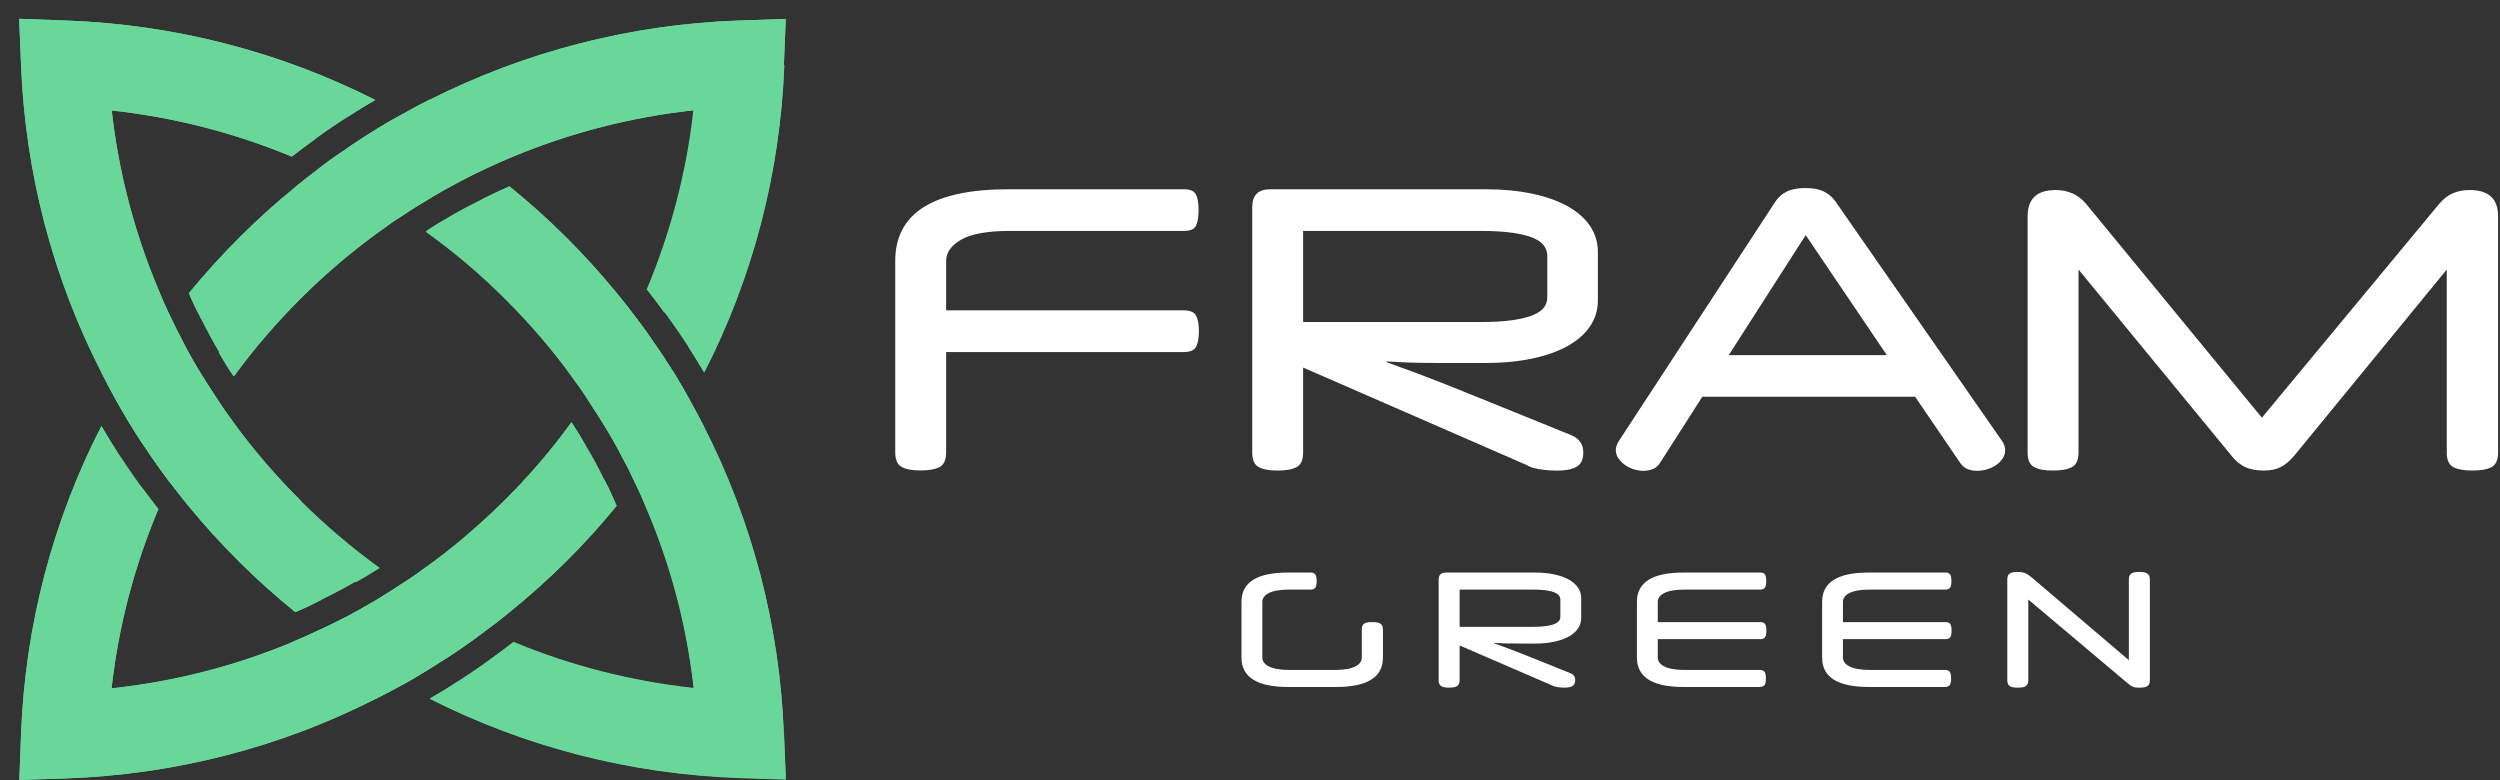 <svg width="125" height="39" viewBox="0 0 125 39" fill="none" xmlns="http://www.w3.org/2000/svg">
<rect x="0" y="0" width="125" height="39" fill="#333333" stroke="none"/>
<path d="M59.203 9.463C59.51 9.463 59.707 9.55 59.796 9.723C59.884 9.896 59.929 10.156 59.929 10.505C59.929 10.854 59.884 11.114 59.796 11.287C59.707 11.46 59.51 11.546 59.203 11.546H50.505C49.381 11.546 48.569 11.691 48.064 11.979C47.559 12.268 47.307 12.625 47.307 13.05V15.518H59.197C59.504 15.518 59.705 15.605 59.801 15.778C59.897 15.951 59.944 16.211 59.944 16.56C59.944 16.909 59.897 17.169 59.801 17.342C59.705 17.515 59.504 17.602 59.197 17.602H47.307V22.618C47.307 22.99 47.198 23.234 46.982 23.35C46.766 23.465 46.446 23.523 46.024 23.523C45.602 23.523 45.303 23.465 45.087 23.35C44.871 23.234 44.762 22.99 44.762 22.618V13.052C44.762 10.66 46.651 9.463 50.427 9.463H59.203Z" fill="white"/>
<path d="M62.611 10.35C62.611 9.76 62.911 9.463 63.512 9.463H74.267C75.134 9.463 75.918 9.537 76.612 9.686C77.307 9.833 77.898 10.043 78.382 10.313C78.866 10.584 79.241 10.912 79.501 11.297C79.761 11.683 79.894 12.113 79.894 12.591V15.023C79.894 15.497 79.764 15.93 79.501 16.316C79.238 16.702 78.866 17.03 78.382 17.3C77.898 17.57 77.307 17.78 76.612 17.927C75.918 18.074 75.134 18.15 74.267 18.15H72.037C71.624 18.15 71.257 18.147 70.936 18.139C70.616 18.134 70.33 18.124 70.075 18.11C69.82 18.097 69.57 18.084 69.328 18.071V18.11C69.531 18.186 69.752 18.268 69.989 18.352C70.226 18.436 70.515 18.541 70.861 18.669C71.204 18.798 71.624 18.958 72.115 19.152C72.607 19.346 73.216 19.59 73.942 19.884L78.554 21.755C78.962 21.922 79.165 22.211 79.165 22.623C79.165 22.969 79.053 23.208 78.83 23.337C78.606 23.465 78.283 23.531 77.864 23.531C77.776 23.531 77.664 23.528 77.528 23.52C77.393 23.512 77.258 23.502 77.117 23.481C76.977 23.462 76.839 23.436 76.706 23.405C76.573 23.373 76.454 23.323 76.352 23.26L65.156 18.378V22.623C65.156 22.995 65.047 23.239 64.831 23.355C64.615 23.47 64.295 23.528 63.873 23.528C63.452 23.528 63.153 23.47 62.937 23.355C62.721 23.239 62.611 22.995 62.611 22.623V10.35ZM65.156 11.546V16.101H74.036C74.686 16.101 75.225 16.069 75.652 16.004C76.079 15.941 76.42 15.852 76.675 15.744C76.93 15.634 77.109 15.505 77.211 15.358C77.312 15.211 77.364 15.046 77.364 14.865V12.782C77.364 12.614 77.312 12.454 77.211 12.299C77.109 12.145 76.93 12.013 76.675 11.903C76.42 11.793 76.079 11.707 75.652 11.643C75.225 11.581 74.686 11.546 74.036 11.546H65.156Z" fill="white"/>
<path d="M90.285 9.403C90.654 9.403 90.959 9.461 91.193 9.576C91.43 9.692 91.622 9.86 91.776 10.077L100.122 22.077C100.21 22.219 100.257 22.366 100.257 22.521C100.257 22.662 100.215 22.796 100.132 22.925C100.049 23.053 99.94 23.163 99.807 23.253C99.671 23.342 99.523 23.413 99.357 23.465C99.19 23.517 99.023 23.541 98.86 23.541C98.68 23.541 98.521 23.512 98.381 23.454C98.24 23.397 98.118 23.297 98.016 23.155L95.757 19.837H85.116L82.993 23.155C82.904 23.297 82.784 23.397 82.639 23.454C82.493 23.512 82.337 23.541 82.17 23.541C82.017 23.541 81.858 23.515 81.691 23.465C81.525 23.413 81.377 23.339 81.241 23.242C81.109 23.145 80.999 23.037 80.916 22.914C80.833 22.791 80.791 22.654 80.791 22.5C80.791 22.371 80.835 22.229 80.926 22.075L88.773 10.075C88.913 9.857 89.103 9.689 89.348 9.574C89.59 9.458 89.902 9.4 90.285 9.4V9.403ZM86.438 17.756H94.342L90.285 11.756L86.438 17.756Z" fill="white"/>
<path d="M121.976 10.179C122.179 9.935 122.406 9.762 122.656 9.657C122.905 9.554 123.181 9.502 123.488 9.502C124.433 9.502 124.904 9.94 124.904 10.814V22.622C124.904 22.995 124.795 23.239 124.579 23.354C124.363 23.47 124.043 23.527 123.621 23.527C123.199 23.527 122.882 23.47 122.663 23.354C122.447 23.239 122.338 22.995 122.338 22.622V13.477L114.703 22.795C114.487 23.052 114.263 23.239 114.034 23.354C113.805 23.47 113.524 23.527 113.191 23.527C112.821 23.527 112.511 23.47 112.262 23.354C112.012 23.239 111.785 23.052 111.582 22.795L103.926 13.477V22.622C103.926 22.995 103.817 23.239 103.601 23.354C103.385 23.47 103.065 23.527 102.643 23.527C102.221 23.527 101.922 23.47 101.706 23.354C101.49 23.239 101.381 22.995 101.381 22.622V10.814C101.381 9.94 101.847 9.502 102.778 9.502C103.403 9.502 103.908 9.728 104.29 10.176L113.094 20.885L121.974 10.176L121.976 10.179Z" fill="white"/>
<path d="M106.949 34.383C106.665 34.383 106.601 34.343 106.325 34.114L101.415 29.978V34.012C101.415 34.312 101.234 34.383 100.886 34.383C100.547 34.383 100.365 34.312 100.365 34.012V28.968C100.365 28.676 100.539 28.597 100.863 28.597C101.21 28.597 101.36 28.683 101.605 28.889L106.443 33.009V28.968C106.443 28.668 106.625 28.597 106.964 28.597C107.312 28.597 107.493 28.668 107.493 28.968V34.012C107.493 34.32 107.312 34.383 106.949 34.383Z" fill="white"/>
<path d="M97.271 31.958H92.147V32.881C92.147 33.221 92.55 33.497 93.474 33.497H97.247C97.499 33.497 97.555 33.639 97.555 33.923C97.555 34.199 97.499 34.349 97.247 34.349H93.442C91.887 34.349 91.106 33.86 91.106 32.881V30.095C91.106 29.108 91.887 28.627 93.442 28.627H97.271C97.515 28.627 97.57 28.769 97.57 29.053C97.57 29.337 97.515 29.479 97.271 29.479H93.474C92.55 29.479 92.147 29.747 92.147 30.095V31.105H97.271C97.523 31.105 97.578 31.247 97.578 31.531C97.578 31.816 97.523 31.958 97.271 31.958Z" fill="white"/>
<path d="M88.011 31.958H82.888V32.881C82.888 33.221 83.29 33.497 84.214 33.497H87.987C88.24 33.497 88.295 33.639 88.295 33.923C88.295 34.199 88.24 34.349 87.987 34.349H84.182C82.627 34.349 81.846 33.86 81.846 32.881V30.095C81.846 29.108 82.627 28.627 84.182 28.627H88.011C88.255 28.627 88.311 28.769 88.311 29.053C88.311 29.337 88.255 29.479 88.011 29.479H84.214C83.29 29.479 82.888 29.747 82.888 30.095V31.105H88.011C88.263 31.105 88.319 31.247 88.319 31.531C88.319 31.816 88.263 31.958 88.011 31.958Z" fill="white"/>
<path d="M71.932 28.99C71.932 28.745 72.05 28.627 72.303 28.627H76.739C78.168 28.627 79.06 29.132 79.06 29.905V30.9C79.06 31.673 78.168 32.179 76.739 32.179H76.423C75.492 32.179 75.113 32.171 74.702 32.147V32.163C75.042 32.289 75.405 32.408 76.605 32.889L78.507 33.655C78.689 33.726 78.76 33.836 78.76 34.01C78.76 34.294 78.57 34.381 78.223 34.381C78.073 34.381 77.765 34.365 77.599 34.27L72.981 32.273V34.01C72.981 34.31 72.8 34.381 72.453 34.381C72.113 34.381 71.932 34.31 71.932 34.01V28.99ZM76.644 29.479H72.981V31.342H76.644C77.718 31.342 78.018 31.121 78.018 30.837V29.984C78.018 29.7 77.718 29.479 76.644 29.479Z" fill="white"/>
<path d="M69.147 31.476V32.881C69.147 33.884 68.326 34.349 66.803 34.349H64.411C62.856 34.349 62.074 33.86 62.074 32.881V30.095C62.074 29.108 62.856 28.627 64.411 28.627H65.524C65.776 28.627 65.832 28.769 65.832 29.053C65.832 29.337 65.776 29.479 65.524 29.479H64.442C63.519 29.479 63.116 29.747 63.116 30.095V32.881C63.116 33.221 63.519 33.497 64.442 33.497H66.771C67.695 33.497 68.089 33.221 68.089 32.881V31.476C68.089 31.168 68.263 31.105 68.61 31.105C68.958 31.105 69.147 31.168 69.147 31.476Z" fill="white"/>
<path d="M29.303 22.309C29.077 21.903 28.835 21.506 28.575 21.117C27.569 22.507 26.442 23.82 25.203 25.046C23.963 26.272 22.68 27.368 21.302 28.361C21.692 28.62 22.091 28.862 22.498 29.087C23.781 28.137 24.995 27.092 26.13 25.961C27.266 24.83 28.349 23.595 29.311 22.3L29.303 22.309ZM18.953 11.576C18.563 11.317 18.164 11.075 17.757 10.851C16.474 11.801 15.261 12.845 14.125 13.985C12.989 15.125 11.915 16.342 10.944 17.629C11.178 18.035 11.412 18.432 11.681 18.812C12.686 17.43 13.813 16.127 15.044 14.9C16.275 13.674 17.575 12.578 18.953 11.576ZM39.193 3.27L39.288 0.947L36.957 1.025C31.505 1.215 26.243 2.588 21.484 4.988C21.033 5.221 20.574 5.463 20.132 5.713C19.681 5.955 19.248 6.214 18.814 6.473C18.242 6.819 17.688 7.181 17.141 7.57C16.734 7.846 16.335 8.122 15.954 8.425C15.564 8.718 15.174 9.02 14.792 9.331C13.822 10.117 12.894 10.954 12.001 11.844C11.108 12.733 10.242 13.683 9.444 14.659C9.626 15.099 9.834 15.522 10.06 15.954C10.346 16.524 10.64 17.085 10.97 17.629C11.204 18.035 11.438 18.432 11.707 18.812C12.712 17.43 13.839 16.127 15.07 14.9C16.301 13.674 17.601 12.578 18.979 11.576C19.36 11.291 19.742 11.024 20.141 10.773C20.531 10.505 20.929 10.264 21.337 10.022C21.883 9.685 22.438 9.374 23.01 9.072C23.443 8.839 23.877 8.623 24.319 8.425C24.769 8.209 25.229 8.01 25.688 7.82C28.549 6.637 31.574 5.852 34.694 5.515C34.348 8.623 33.55 11.637 32.363 14.469C32.666 14.857 32.961 15.246 33.247 15.643C33.654 16.195 34.035 16.757 34.408 17.318C34.677 17.741 34.954 18.181 35.214 18.622C37.633 13.899 39.011 8.675 39.219 3.27H39.193ZM9.149 22.818C9.453 22.248 9.765 21.687 10.112 21.152C10.346 20.746 10.597 20.349 10.857 19.969C10.597 19.58 10.346 19.183 10.103 18.794C9.765 18.25 9.444 17.689 9.149 17.119C8.924 16.696 8.707 16.265 8.499 15.824C8.213 16.213 7.927 16.593 7.65 16.99C7.269 17.543 6.904 18.104 6.549 18.674C6.289 19.097 6.029 19.537 5.778 19.969C6.02 20.409 6.28 20.832 6.54 21.273C6.887 21.842 7.26 22.395 7.641 22.948C7.919 23.345 8.205 23.742 8.499 24.131C8.699 23.681 8.924 23.258 9.149 22.827V22.818ZM30.828 25.279C30.638 24.83 30.438 24.398 30.213 23.975C29.936 23.405 29.641 22.853 29.303 22.3C29.077 21.894 28.835 21.497 28.575 21.108C27.569 22.499 26.442 23.811 25.203 25.037C23.963 26.263 22.68 27.36 21.302 28.353C20.921 28.638 20.539 28.905 20.132 29.164C19.742 29.423 19.343 29.674 18.953 29.916C18.398 30.244 17.835 30.563 17.271 30.865C16.847 31.081 16.405 31.314 15.954 31.504C15.512 31.72 15.061 31.919 14.602 32.109C11.741 33.3 8.707 34.077 5.578 34.414C5.925 31.306 6.722 28.292 7.919 25.452C7.615 25.063 7.321 24.666 7.026 24.277C6.627 23.733 6.246 23.172 5.873 22.602C5.604 22.179 5.327 21.739 5.075 21.298C2.64 26.03 1.262 31.262 1.053 36.676L0.967 38.999L3.29 38.921C8.742 38.731 14.012 37.367 18.771 34.949C19.23 34.725 19.681 34.483 20.123 34.241C20.565 34 20.999 33.732 21.432 33.473C22.004 33.119 22.576 32.756 23.122 32.376C23.521 32.1 23.92 31.815 24.301 31.521C24.709 31.228 25.09 30.926 25.471 30.615C26.442 29.829 27.37 29 28.263 28.12C29.155 27.239 30.031 26.272 30.828 25.296V25.279ZM32.588 22.948C32.978 22.404 33.342 21.842 33.689 21.264C33.949 20.841 34.218 20.409 34.46 19.969C34.218 19.528 33.958 19.088 33.697 18.656C33.342 18.095 32.978 17.534 32.588 16.99C32.319 16.584 32.025 16.195 31.738 15.816C31.53 16.256 31.314 16.688 31.088 17.119C30.785 17.689 30.473 18.25 30.135 18.794C29.892 19.192 29.641 19.589 29.381 19.969C29.641 20.357 29.892 20.755 30.135 21.143C30.473 21.687 30.794 22.248 31.088 22.818C31.322 23.233 31.539 23.673 31.747 24.122C32.042 23.733 32.319 23.336 32.597 22.948H32.588Z" fill="#69D69A"/>
<path d="M29.303 22.309C29.077 21.903 28.835 21.506 28.575 21.117C27.569 22.507 26.442 23.82 25.203 25.046C23.963 26.272 22.68 27.368 21.302 28.361C21.692 28.62 22.091 28.862 22.498 29.087C23.781 28.137 24.995 27.092 26.13 25.961C27.266 24.83 28.349 23.595 29.311 22.3L29.303 22.309ZM18.953 11.576C18.563 11.317 18.164 11.075 17.757 10.851C16.474 11.801 15.261 12.845 14.125 13.985C12.989 15.125 11.915 16.342 10.944 17.629C11.178 18.035 11.412 18.432 11.681 18.812C12.686 17.43 13.813 16.127 15.044 14.9C16.275 13.674 17.575 12.578 18.953 11.576ZM35.968 5.662L36.151 4.047L34.53 4.22C31.045 4.608 27.647 5.523 24.466 6.931C24.007 7.129 23.556 7.337 23.105 7.57C22.654 7.786 22.221 8.01 21.796 8.252C21.233 8.554 20.669 8.891 20.123 9.236C19.716 9.487 19.317 9.746 18.918 10.022C18.52 10.281 18.13 10.557 17.757 10.851C16.474 11.801 15.261 12.845 14.125 13.985C12.989 15.125 11.915 16.342 10.944 17.629C11.178 18.035 11.412 18.432 11.681 18.812C12.686 17.43 13.813 16.127 15.044 14.9C16.275 13.674 17.575 12.578 18.953 11.576C19.334 11.291 19.716 11.024 20.115 10.773C20.505 10.505 20.903 10.264 21.311 10.022C21.857 9.685 22.412 9.374 22.984 9.072C23.417 8.839 23.851 8.623 24.293 8.425C24.743 8.209 25.203 8.01 25.662 7.82C28.523 6.637 31.548 5.852 34.668 5.515C34.322 8.623 33.524 11.637 32.337 14.469C32.64 14.857 32.935 15.246 33.221 15.643C34.642 12.491 35.578 9.124 35.968 5.67V5.662ZM10.034 23.975C10.32 23.405 10.614 22.844 10.944 22.3C11.178 21.894 11.412 21.497 11.672 21.126C11.386 20.746 11.117 20.357 10.866 19.969C10.606 19.58 10.354 19.183 10.112 18.794C9.834 19.183 9.574 19.572 9.332 19.969C8.976 20.521 8.638 21.074 8.335 21.644C8.092 22.067 7.867 22.499 7.65 22.939C7.927 23.336 8.213 23.733 8.508 24.122C8.803 24.51 9.106 24.899 9.418 25.279C9.609 24.83 9.808 24.398 10.034 23.975ZM29.303 22.309C29.077 21.903 28.835 21.506 28.575 21.117C27.569 22.507 26.442 23.82 25.203 25.046C23.963 26.272 22.68 27.368 21.302 28.361C20.921 28.646 20.539 28.914 20.132 29.173C19.742 29.432 19.343 29.682 18.953 29.924C18.398 30.252 17.835 30.572 17.271 30.874C16.847 31.09 16.405 31.323 15.954 31.513C15.512 31.729 15.061 31.927 14.602 32.117C11.741 33.309 8.707 34.086 5.578 34.423C5.925 31.314 6.722 28.301 7.919 25.46C7.615 25.072 7.321 24.674 7.026 24.286C5.613 27.446 4.677 30.814 4.287 34.285L4.105 35.899L5.717 35.718C9.21 35.338 12.599 34.414 15.789 33.007C16.24 32.808 16.699 32.601 17.141 32.368C17.584 32.16 18.017 31.936 18.45 31.694C19.022 31.392 19.595 31.055 20.141 30.701C20.548 30.459 20.947 30.192 21.337 29.924C21.735 29.665 22.126 29.38 22.507 29.087C23.79 28.137 25.003 27.092 26.139 25.961C27.274 24.83 28.358 23.595 29.32 22.3L29.303 22.309ZM30.915 19.969C31.27 19.416 31.6 18.855 31.912 18.294C32.155 17.871 32.38 17.43 32.588 16.99C32.319 16.584 32.025 16.195 31.738 15.816C31.444 15.427 31.14 15.03 30.828 14.659C30.638 15.09 30.43 15.531 30.213 15.954C29.927 16.524 29.615 17.085 29.303 17.629C29.077 18.026 28.835 18.432 28.575 18.803C28.861 19.183 29.129 19.563 29.381 19.96C29.641 20.349 29.892 20.746 30.135 21.134C30.412 20.746 30.672 20.357 30.915 19.96V19.969ZM35.968 5.662L36.151 4.047L34.53 4.22C31.045 4.608 27.647 5.523 24.466 6.931C24.007 7.129 23.556 7.337 23.105 7.57C22.654 7.786 22.221 8.01 21.796 8.252C21.233 8.554 20.669 8.891 20.123 9.236C19.716 9.487 19.317 9.746 18.918 10.022C18.52 10.281 18.13 10.557 17.757 10.851C16.474 11.801 15.261 12.845 14.125 13.985C12.989 15.125 11.915 16.342 10.944 17.629C11.178 18.035 11.412 18.432 11.681 18.812C12.686 17.43 13.813 16.127 15.044 14.9C16.275 13.674 17.575 12.578 18.953 11.576C19.334 11.291 19.716 11.024 20.115 10.773C20.505 10.505 20.903 10.264 21.311 10.022C21.857 9.685 22.412 9.374 22.984 9.072C23.417 8.839 23.851 8.623 24.293 8.425C24.743 8.209 25.203 8.01 25.662 7.82C28.523 6.637 31.548 5.852 34.668 5.515C34.322 8.623 33.524 11.637 32.337 14.469C32.64 14.857 32.935 15.246 33.221 15.643C34.642 12.491 35.578 9.124 35.968 5.67V5.662ZM10.034 23.975C10.32 23.405 10.614 22.844 10.944 22.3C11.178 21.894 11.412 21.497 11.672 21.126C11.386 20.746 11.117 20.357 10.866 19.969C10.606 19.58 10.354 19.183 10.112 18.794C9.834 19.183 9.574 19.572 9.332 19.969C8.976 20.521 8.638 21.074 8.335 21.644C8.092 22.067 7.867 22.499 7.65 22.939C7.927 23.336 8.213 23.733 8.508 24.122C8.803 24.51 9.106 24.899 9.418 25.279C9.609 24.83 9.808 24.398 10.034 23.975ZM29.303 22.309C29.077 21.903 28.835 21.506 28.575 21.117C27.569 22.507 26.442 23.82 25.203 25.046C23.963 26.272 22.68 27.368 21.302 28.361C20.921 28.646 20.539 28.914 20.132 29.173C19.742 29.432 19.343 29.682 18.953 29.924C18.398 30.252 17.835 30.572 17.271 30.874C16.847 31.09 16.405 31.323 15.954 31.513C15.512 31.729 15.061 31.927 14.602 32.117C11.741 33.309 8.707 34.086 5.578 34.423C5.925 31.314 6.722 28.301 7.919 25.46C7.615 25.072 7.321 24.674 7.026 24.286C5.613 27.446 4.677 30.814 4.287 34.285L4.105 35.899L5.717 35.718C9.21 35.338 12.599 34.414 15.789 33.007C16.24 32.808 16.699 32.601 17.141 32.368C17.584 32.16 18.017 31.936 18.45 31.694C19.022 31.392 19.595 31.055 20.141 30.701C20.548 30.459 20.947 30.192 21.337 29.924C21.735 29.665 22.126 29.38 22.507 29.087C23.79 28.137 25.003 27.092 26.139 25.961C27.274 24.83 28.358 23.595 29.32 22.3L29.303 22.309ZM30.915 19.969C31.27 19.416 31.6 18.855 31.912 18.294C32.155 17.871 32.38 17.43 32.588 16.99C32.319 16.584 32.025 16.195 31.738 15.816C31.444 15.427 31.14 15.03 30.828 14.659C30.638 15.09 30.43 15.531 30.213 15.954C29.927 16.524 29.615 17.085 29.303 17.629C29.077 18.026 28.835 18.432 28.575 18.803C28.861 19.183 29.129 19.563 29.381 19.96C29.641 20.349 29.892 20.746 30.135 21.134C30.412 20.746 30.672 20.357 30.915 19.96V19.969ZM35.968 5.662L36.151 4.047L34.53 4.22C31.045 4.608 27.647 5.523 24.466 6.931C24.007 7.129 23.556 7.337 23.105 7.57C22.654 7.786 22.221 8.01 21.796 8.252C21.233 8.554 20.669 8.891 20.123 9.236C19.716 9.487 19.317 9.746 18.918 10.022C18.52 10.281 18.13 10.557 17.757 10.851C16.474 11.801 15.261 12.845 14.125 13.985C12.989 15.125 11.915 16.342 10.944 17.629C11.178 18.035 11.412 18.432 11.681 18.812C12.686 17.43 13.813 16.127 15.044 14.9C16.275 13.674 17.575 12.578 18.953 11.576C19.334 11.291 19.716 11.024 20.115 10.773C20.505 10.505 20.903 10.264 21.311 10.022C21.857 9.685 22.412 9.374 22.984 9.072C23.417 8.839 23.851 8.623 24.293 8.425C24.743 8.209 25.203 8.01 25.662 7.82C28.523 6.637 31.548 5.852 34.668 5.515C34.322 8.623 33.524 11.637 32.337 14.469C32.64 14.857 32.935 15.246 33.221 15.643C34.642 12.491 35.578 9.124 35.968 5.67V5.662ZM10.034 23.975C10.32 23.405 10.614 22.844 10.944 22.3C11.178 21.894 11.412 21.497 11.672 21.126C11.386 20.746 11.117 20.357 10.866 19.969C10.606 19.58 10.354 19.183 10.112 18.794C9.834 19.183 9.574 19.572 9.332 19.969C8.976 20.521 8.638 21.074 8.335 21.644C8.092 22.067 7.867 22.499 7.65 22.939C7.927 23.336 8.213 23.733 8.508 24.122C8.803 24.51 9.106 24.899 9.418 25.279C9.609 24.83 9.808 24.398 10.034 23.975ZM29.303 22.309C29.077 21.903 28.835 21.506 28.575 21.117C27.569 22.507 26.442 23.82 25.203 25.046C23.963 26.272 22.68 27.368 21.302 28.361C20.921 28.646 20.539 28.914 20.132 29.173C19.742 29.432 19.343 29.682 18.953 29.924C18.398 30.252 17.835 30.572 17.271 30.874C16.847 31.09 16.405 31.323 15.954 31.513C15.512 31.729 15.061 31.927 14.602 32.117C11.741 33.309 8.707 34.086 5.578 34.423C5.925 31.314 6.722 28.301 7.919 25.46C7.615 25.072 7.321 24.674 7.026 24.286C5.613 27.446 4.677 30.814 4.287 34.285L4.105 35.899L5.717 35.718C9.21 35.338 12.599 34.414 15.789 33.007C16.24 32.808 16.699 32.601 17.141 32.368C17.584 32.16 18.017 31.936 18.45 31.694C19.022 31.392 19.595 31.055 20.141 30.701C20.548 30.459 20.947 30.192 21.337 29.924C21.735 29.665 22.126 29.38 22.507 29.087C23.79 28.137 25.003 27.092 26.139 25.961C27.274 24.83 28.358 23.595 29.32 22.3L29.303 22.309ZM30.915 19.969C31.27 19.416 31.6 18.855 31.912 18.294C32.155 17.871 32.38 17.43 32.588 16.99C32.319 16.584 32.025 16.195 31.738 15.816C31.444 15.427 31.14 15.03 30.828 14.659C30.638 15.09 30.43 15.531 30.213 15.954C29.927 16.524 29.615 17.085 29.303 17.629C29.077 18.026 28.835 18.432 28.575 18.803C28.861 19.183 29.129 19.563 29.381 19.96C29.641 20.349 29.892 20.746 30.135 21.134C30.412 20.746 30.672 20.357 30.915 19.96V19.969ZM39.193 3.27L39.288 0.947L36.957 1.025C31.505 1.215 26.243 2.588 21.484 4.988C21.033 5.221 20.574 5.463 20.132 5.713C19.681 5.955 19.248 6.214 18.814 6.473C18.242 6.819 17.688 7.181 17.141 7.57C16.734 7.846 16.335 8.122 15.954 8.425C15.564 8.718 15.174 9.02 14.792 9.331C13.822 10.117 12.894 10.954 12.001 11.844C11.108 12.733 10.242 13.683 9.444 14.659C9.626 15.099 9.834 15.522 10.06 15.954C10.944 14.84 11.906 13.778 12.92 12.759C13.934 11.74 14.992 10.816 16.101 9.944C16.491 9.642 16.881 9.348 17.263 9.064C17.653 8.779 18.052 8.511 18.459 8.252C19.005 7.881 19.569 7.535 20.141 7.199C20.574 6.948 21.007 6.698 21.458 6.473C21.9 6.231 22.351 6.007 22.81 5.8C27.205 3.693 32.033 2.493 37.017 2.32L37.945 2.286L37.91 3.209C37.719 8.157 36.506 12.949 34.4 17.318C34.668 17.741 34.946 18.181 35.206 18.622C37.624 13.899 39.002 8.675 39.21 3.27H39.193ZM7.286 19.96C7.624 19.39 7.979 18.829 8.343 18.276C8.612 17.888 8.881 17.491 9.158 17.111C8.933 16.688 8.716 16.256 8.508 15.816C8.291 15.367 8.092 14.926 7.91 14.46C7.607 14.849 7.312 15.246 7.017 15.634C6.618 16.187 6.228 16.748 5.864 17.318C5.578 17.75 5.318 18.181 5.067 18.613C5.292 19.071 5.535 19.52 5.778 19.96C6.02 20.401 6.28 20.823 6.54 21.264C6.783 20.832 7.026 20.392 7.286 19.96ZM30.828 25.279C30.638 24.83 30.438 24.398 30.213 23.975C29.32 25.089 28.367 26.168 27.344 27.187C26.321 28.206 25.281 29.121 24.171 29.993C23.781 30.295 23.391 30.589 22.992 30.874C22.602 31.15 22.212 31.427 21.814 31.686C21.267 32.057 20.695 32.402 20.132 32.739C19.698 32.989 19.265 33.24 18.814 33.464C18.381 33.706 17.922 33.931 17.471 34.138C13.067 36.245 8.239 37.436 3.255 37.609L2.319 37.643L2.354 36.719C2.553 31.772 3.749 26.988 5.864 22.611C5.596 22.188 5.318 21.747 5.067 21.307C2.64 26.03 1.262 31.262 1.053 36.676L0.967 38.999L3.29 38.921C8.742 38.731 14.012 37.367 18.771 34.949C19.23 34.725 19.681 34.483 20.123 34.241C20.565 34 20.999 33.732 21.432 33.473C22.004 33.119 22.576 32.756 23.122 32.376C23.521 32.1 23.92 31.815 24.301 31.521C24.709 31.228 25.09 30.926 25.471 30.615C26.442 29.829 27.37 29 28.263 28.12C29.155 27.239 30.031 26.272 30.828 25.296V25.279ZM33.238 24.294C33.637 23.742 34.018 23.189 34.382 22.619C34.668 22.196 34.928 21.756 35.188 21.316C34.954 20.867 34.72 20.418 34.469 19.969C34.226 19.528 33.966 19.088 33.706 18.656C33.472 19.097 33.229 19.537 32.969 19.96C32.631 20.53 32.285 21.083 31.912 21.635C31.652 22.032 31.374 22.43 31.088 22.818C31.322 23.233 31.539 23.673 31.747 24.122C31.964 24.571 32.163 25.011 32.345 25.477C32.649 25.08 32.943 24.683 33.238 24.294ZM35.968 5.662L36.151 4.047L34.53 4.22C31.045 4.608 27.647 5.523 24.466 6.931C24.007 7.129 23.556 7.337 23.105 7.57C22.654 7.786 22.221 8.01 21.796 8.252C21.233 8.554 20.669 8.891 20.123 9.236C20.531 9.478 20.929 9.746 21.311 10.022C21.857 9.685 22.412 9.374 22.984 9.072C23.417 8.839 23.851 8.623 24.293 8.425C24.743 8.209 25.203 8.01 25.662 7.82C28.523 6.637 31.548 5.852 34.668 5.515C34.322 8.623 33.524 11.637 32.337 14.469C32.64 14.857 32.935 15.246 33.221 15.643C34.642 12.491 35.578 9.124 35.968 5.67V5.662ZM31.912 18.294C32.155 17.871 32.38 17.43 32.588 16.99C32.319 16.584 32.025 16.195 31.738 15.816C31.444 15.427 31.14 15.03 30.828 14.659C30.638 15.09 30.43 15.531 30.213 15.954C29.927 16.524 29.615 17.085 29.303 17.629C29.589 18 29.875 18.389 30.135 18.786C30.412 19.174 30.672 19.563 30.915 19.96C31.27 19.407 31.6 18.846 31.912 18.285V18.294ZM35.968 5.662L36.151 4.047L34.53 4.22C31.045 4.608 27.647 5.523 24.466 6.931C24.007 7.129 23.556 7.337 23.105 7.57C22.654 7.786 22.221 8.01 21.796 8.252C21.233 8.554 20.669 8.891 20.123 9.236C19.716 9.487 19.317 9.746 18.918 10.022C18.52 10.281 18.13 10.557 17.757 10.851C16.474 11.801 15.261 12.845 14.125 13.985C12.989 15.125 11.915 16.342 10.944 17.629C11.178 18.035 11.412 18.432 11.681 18.812C12.686 17.43 13.813 16.127 15.044 14.9C16.275 13.674 17.575 12.578 18.953 11.576C19.334 11.291 19.716 11.024 20.115 10.773C20.505 10.505 20.903 10.264 21.311 10.022C21.857 9.685 22.412 9.374 22.984 9.072C23.417 8.839 23.851 8.623 24.293 8.425C24.743 8.209 25.203 8.01 25.662 7.82C28.523 6.637 31.548 5.852 34.668 5.515C34.322 8.623 33.524 11.637 32.337 14.469C32.64 14.857 32.935 15.246 33.221 15.643C34.642 12.491 35.578 9.124 35.968 5.67V5.662ZM10.034 23.975C10.32 23.405 10.614 22.844 10.944 22.3C11.178 21.894 11.412 21.497 11.672 21.126C11.386 20.746 11.117 20.357 10.866 19.969C10.606 19.58 10.354 19.183 10.112 18.794C9.834 19.183 9.574 19.572 9.332 19.969C8.976 20.521 8.638 21.074 8.335 21.644C8.092 22.067 7.867 22.499 7.65 22.939C7.927 23.336 8.213 23.733 8.508 24.122C8.803 24.51 9.106 24.899 9.418 25.279C9.609 24.83 9.808 24.398 10.034 23.975ZM29.303 22.309C29.077 21.903 28.835 21.506 28.575 21.117C27.569 22.507 26.442 23.82 25.203 25.046C23.963 26.272 22.68 27.368 21.302 28.361C20.921 28.646 20.539 28.914 20.132 29.173C19.742 29.432 19.343 29.682 18.953 29.924C18.398 30.252 17.835 30.572 17.271 30.874C16.847 31.09 16.405 31.323 15.954 31.513C15.512 31.729 15.061 31.927 14.602 32.117C11.741 33.309 8.707 34.086 5.578 34.423C5.925 31.314 6.722 28.301 7.919 25.46C7.615 25.072 7.321 24.674 7.026 24.286C5.613 27.446 4.677 30.814 4.287 34.285L4.105 35.899L5.717 35.718C9.21 35.338 12.599 34.414 15.789 33.007C16.24 32.808 16.699 32.601 17.141 32.368C17.584 32.16 18.017 31.936 18.45 31.694C19.022 31.392 19.595 31.055 20.141 30.701C20.548 30.459 20.947 30.192 21.337 29.924C21.735 29.665 22.126 29.38 22.507 29.087C23.79 28.137 25.003 27.092 26.139 25.961C27.274 24.83 28.358 23.595 29.32 22.3L29.303 22.309ZM30.915 19.969C31.27 19.416 31.6 18.855 31.912 18.294C32.155 17.871 32.38 17.43 32.588 16.99C32.319 16.584 32.025 16.195 31.738 15.816C31.444 15.427 31.14 15.03 30.828 14.659C30.638 15.09 30.43 15.531 30.213 15.954C29.927 16.524 29.615 17.085 29.303 17.629C29.077 18.026 28.835 18.432 28.575 18.803C28.861 19.183 29.129 19.563 29.381 19.96C29.641 20.349 29.892 20.746 30.135 21.134C30.412 20.746 30.672 20.357 30.915 19.96V19.969ZM35.968 5.662L36.151 4.047L34.53 4.22C31.045 4.608 27.647 5.523 24.466 6.931C24.007 7.129 23.556 7.337 23.105 7.57C22.654 7.786 22.221 8.01 21.796 8.252C21.233 8.554 20.669 8.891 20.123 9.236C19.716 9.487 19.317 9.746 18.918 10.022C18.52 10.281 18.13 10.557 17.757 10.851C16.474 11.801 15.261 12.845 14.125 13.985C12.989 15.125 11.915 16.342 10.944 17.629C11.178 18.035 11.412 18.432 11.681 18.812C12.686 17.43 13.813 16.127 15.044 14.9C16.275 13.674 17.575 12.578 18.953 11.576C19.334 11.291 19.716 11.024 20.115 10.773C20.505 10.505 20.903 10.264 21.311 10.022C21.857 9.685 22.412 9.374 22.984 9.072C23.417 8.839 23.851 8.623 24.293 8.425C24.743 8.209 25.203 8.01 25.662 7.82C28.523 6.637 31.548 5.852 34.668 5.515C34.322 8.623 33.524 11.637 32.337 14.469C32.64 14.857 32.935 15.246 33.221 15.643C34.642 12.491 35.578 9.124 35.968 5.67V5.662ZM10.034 23.975C10.32 23.405 10.614 22.844 10.944 22.3C11.178 21.894 11.412 21.497 11.672 21.126C11.386 20.746 11.117 20.357 10.866 19.969C10.606 19.58 10.354 19.183 10.112 18.794C9.834 19.183 9.574 19.572 9.332 19.969C8.976 20.521 8.638 21.074 8.335 21.644C8.092 22.067 7.867 22.499 7.65 22.939C7.927 23.336 8.213 23.733 8.508 24.122C8.803 24.51 9.106 24.899 9.418 25.279C9.609 24.83 9.808 24.398 10.034 23.975ZM29.303 22.309C29.077 21.903 28.835 21.506 28.575 21.117C27.569 22.507 26.442 23.82 25.203 25.046C23.963 26.272 22.68 27.368 21.302 28.361C20.921 28.646 20.539 28.914 20.132 29.173C19.742 29.432 19.343 29.682 18.953 29.924C18.398 30.252 17.835 30.572 17.271 30.874C16.847 31.09 16.405 31.323 15.954 31.513C15.512 31.729 15.061 31.927 14.602 32.117C11.741 33.309 8.707 34.086 5.578 34.423C5.925 31.314 6.722 28.301 7.919 25.46C7.615 25.072 7.321 24.674 7.026 24.286C5.613 27.446 4.677 30.814 4.287 34.285L4.105 35.899L5.717 35.718C9.21 35.338 12.599 34.414 15.789 33.007C16.24 32.808 16.699 32.601 17.141 32.368C17.584 32.16 18.017 31.936 18.45 31.694C19.022 31.392 19.595 31.055 20.141 30.701C20.548 30.459 20.947 30.192 21.337 29.924C21.735 29.665 22.126 29.38 22.507 29.087C23.79 28.137 25.003 27.092 26.139 25.961C27.274 24.83 28.358 23.595 29.32 22.3L29.303 22.309ZM30.915 19.969C31.27 19.416 31.6 18.855 31.912 18.294C32.155 17.871 32.38 17.43 32.588 16.99C32.319 16.584 32.025 16.195 31.738 15.816C31.444 15.427 31.14 15.03 30.828 14.659C30.638 15.09 30.43 15.531 30.213 15.954C29.927 16.524 29.615 17.085 29.303 17.629C29.077 18.026 28.835 18.432 28.575 18.803C28.861 19.183 29.129 19.563 29.381 19.96C29.641 20.349 29.892 20.746 30.135 21.134C30.412 20.746 30.672 20.357 30.915 19.96V19.969ZM29.303 22.309C29.077 21.903 28.835 21.506 28.575 21.117C27.569 22.507 26.442 23.82 25.203 25.046C23.963 26.272 22.68 27.368 21.302 28.361C21.692 28.62 22.091 28.862 22.498 29.087C23.781 28.137 24.995 27.092 26.13 25.961C27.266 24.83 28.349 23.595 29.311 22.3L29.303 22.309ZM18.953 11.576C18.563 11.317 18.164 11.075 17.757 10.851C16.474 11.801 15.261 12.845 14.125 13.985C12.989 15.125 11.915 16.342 10.944 17.629C11.178 18.035 11.412 18.432 11.681 18.812C12.686 17.43 13.813 16.127 15.044 14.9C16.275 13.674 17.575 12.578 18.953 11.576ZM35.968 5.662L36.151 4.047L34.53 4.22C31.045 4.608 27.647 5.523 24.466 6.931C24.007 7.129 23.556 7.337 23.105 7.57C22.654 7.786 22.221 8.01 21.796 8.252C21.233 8.554 20.669 8.891 20.123 9.236C19.716 9.487 19.317 9.746 18.918 10.022C18.52 10.281 18.13 10.557 17.757 10.851C16.474 11.801 15.261 12.845 14.125 13.985C12.989 15.125 11.915 16.342 10.944 17.629C11.178 18.035 11.412 18.432 11.681 18.812C12.686 17.43 13.813 16.127 15.044 14.9C16.275 13.674 17.575 12.578 18.953 11.576C19.334 11.291 19.716 11.024 20.115 10.773C20.505 10.505 20.903 10.264 21.311 10.022C21.857 9.685 22.412 9.374 22.984 9.072C23.417 8.839 23.851 8.623 24.293 8.425C24.743 8.209 25.203 8.01 25.662 7.82C28.523 6.637 31.548 5.852 34.668 5.515C34.322 8.623 33.524 11.637 32.337 14.469C32.64 14.857 32.935 15.246 33.221 15.643C34.642 12.491 35.578 9.124 35.968 5.67V5.662ZM10.034 23.975C10.32 23.405 10.614 22.844 10.944 22.3C11.178 21.894 11.412 21.497 11.672 21.126C11.386 20.746 11.117 20.357 10.866 19.969C10.606 19.58 10.354 19.183 10.112 18.794C9.834 19.183 9.574 19.572 9.332 19.969C8.976 20.521 8.638 21.074 8.335 21.644C8.092 22.067 7.867 22.499 7.65 22.939C7.927 23.336 8.213 23.733 8.508 24.122C8.803 24.51 9.106 24.899 9.418 25.279C9.609 24.83 9.808 24.398 10.034 23.975ZM29.303 22.309C29.077 21.903 28.835 21.506 28.575 21.117C27.569 22.507 26.442 23.82 25.203 25.046C23.963 26.272 22.68 27.368 21.302 28.361C20.921 28.646 20.539 28.914 20.132 29.173C19.742 29.432 19.343 29.682 18.953 29.924C18.398 30.252 17.835 30.572 17.271 30.874C16.847 31.09 16.405 31.323 15.954 31.513C15.512 31.729 15.061 31.927 14.602 32.117C11.741 33.309 8.707 34.086 5.578 34.423C5.925 31.314 6.722 28.301 7.919 25.46C7.615 25.072 7.321 24.674 7.026 24.286C5.613 27.446 4.677 30.814 4.287 34.285L4.105 35.899L5.717 35.718C9.21 35.338 12.599 34.414 15.789 33.007C16.24 32.808 16.699 32.601 17.141 32.368C17.584 32.16 18.017 31.936 18.45 31.694C19.022 31.392 19.595 31.055 20.141 30.701C20.548 30.459 20.947 30.192 21.337 29.924C21.735 29.665 22.126 29.38 22.507 29.087C23.79 28.137 25.003 27.092 26.139 25.961C27.274 24.83 28.358 23.595 29.32 22.3L29.303 22.309ZM30.915 19.969C31.27 19.416 31.6 18.855 31.912 18.294C32.155 17.871 32.38 17.43 32.588 16.99C32.319 16.584 32.025 16.195 31.738 15.816C31.444 15.427 31.14 15.03 30.828 14.659C30.638 15.09 30.43 15.531 30.213 15.954C29.927 16.524 29.615 17.085 29.303 17.629C29.077 18.026 28.835 18.432 28.575 18.803C28.861 19.183 29.129 19.563 29.381 19.96C29.641 20.349 29.892 20.746 30.135 21.134C30.412 20.746 30.672 20.357 30.915 19.96V19.969ZM29.303 22.309C29.077 21.903 28.835 21.506 28.575 21.117C27.569 22.507 26.442 23.82 25.203 25.046C23.963 26.272 22.68 27.368 21.302 28.361C21.692 28.62 22.091 28.862 22.498 29.087C23.781 28.137 24.995 27.092 26.13 25.961C27.266 24.83 28.349 23.595 29.311 22.3L29.303 22.309ZM18.953 11.576C18.563 11.317 18.164 11.075 17.757 10.851C16.474 11.801 15.261 12.845 14.125 13.985C12.989 15.125 11.915 16.342 10.944 17.629C11.178 18.035 11.412 18.432 11.681 18.812C12.686 17.43 13.813 16.127 15.044 14.9C16.275 13.674 17.575 12.578 18.953 11.576ZM35.968 5.662L36.151 4.047L34.53 4.22C31.045 4.608 27.647 5.523 24.466 6.931C24.007 7.129 23.556 7.337 23.105 7.57C22.654 7.786 22.221 8.01 21.796 8.252C21.233 8.554 20.669 8.891 20.123 9.236C19.716 9.487 19.317 9.746 18.918 10.022C18.52 10.281 18.13 10.557 17.757 10.851C16.474 11.801 15.261 12.845 14.125 13.985C12.989 15.125 11.915 16.342 10.944 17.629C11.178 18.035 11.412 18.432 11.681 18.812C12.686 17.43 13.813 16.127 15.044 14.9C16.275 13.674 17.575 12.578 18.953 11.576C19.334 11.291 19.716 11.024 20.115 10.773C20.505 10.505 20.903 10.264 21.311 10.022C21.857 9.685 22.412 9.374 22.984 9.072C23.417 8.839 23.851 8.623 24.293 8.425C24.743 8.209 25.203 8.01 25.662 7.82C28.523 6.637 31.548 5.852 34.668 5.515C34.322 8.623 33.524 11.637 32.337 14.469C32.64 14.857 32.935 15.246 33.221 15.643C34.642 12.491 35.578 9.124 35.968 5.67V5.662ZM10.034 23.975C10.32 23.405 10.614 22.844 10.944 22.3C11.178 21.894 11.412 21.497 11.672 21.126C11.386 20.746 11.117 20.357 10.866 19.969C10.606 19.58 10.354 19.183 10.112 18.794C9.834 19.183 9.574 19.572 9.332 19.969C8.976 20.521 8.638 21.074 8.335 21.644C8.092 22.067 7.867 22.499 7.65 22.939C7.927 23.336 8.213 23.733 8.508 24.122C8.803 24.51 9.106 24.899 9.418 25.279C9.609 24.83 9.808 24.398 10.034 23.975ZM29.303 22.309C29.077 21.903 28.835 21.506 28.575 21.117C27.569 22.507 26.442 23.82 25.203 25.046C23.963 26.272 22.68 27.368 21.302 28.361C20.921 28.646 20.539 28.914 20.132 29.173C19.742 29.432 19.343 29.682 18.953 29.924C18.398 30.252 17.835 30.572 17.271 30.874C16.847 31.09 16.405 31.323 15.954 31.513C15.512 31.729 15.061 31.927 14.602 32.117C11.741 33.309 8.707 34.086 5.578 34.423C5.925 31.314 6.722 28.301 7.919 25.46C7.615 25.072 7.321 24.674 7.026 24.286C5.613 27.446 4.677 30.814 4.287 34.285L4.105 35.899L5.717 35.718C9.21 35.338 12.599 34.414 15.789 33.007C16.24 32.808 16.699 32.601 17.141 32.368C17.584 32.16 18.017 31.936 18.45 31.694C19.022 31.392 19.595 31.055 20.141 30.701C20.548 30.459 20.947 30.192 21.337 29.924C21.735 29.665 22.126 29.38 22.507 29.087C23.79 28.137 25.003 27.092 26.139 25.961C27.274 24.83 28.358 23.595 29.32 22.3L29.303 22.309ZM30.915 19.969C31.27 19.416 31.6 18.855 31.912 18.294C32.155 17.871 32.38 17.43 32.588 16.99C32.319 16.584 32.025 16.195 31.738 15.816C31.444 15.427 31.14 15.03 30.828 14.659C30.638 15.09 30.43 15.531 30.213 15.954C29.927 16.524 29.615 17.085 29.303 17.629C29.077 18.026 28.835 18.432 28.575 18.803C28.861 19.183 29.129 19.563 29.381 19.96C29.641 20.349 29.892 20.746 30.135 21.134C30.412 20.746 30.672 20.357 30.915 19.96V19.969Z" fill="#69D69A"/>
<path d="M15.051 25.047L15.017 25.012C13.794 23.795 12.676 22.499 11.68 21.127C11.393 20.747 11.125 20.358 10.873 19.97C10.613 19.581 10.362 19.184 10.119 18.795C9.781 18.251 9.46 17.69 9.166 17.12C8.94 16.697 8.724 16.265 8.516 15.825C8.299 15.376 8.1 14.936 7.918 14.47C6.73 11.637 5.933 8.624 5.586 5.524C8.706 5.861 11.74 6.647 14.592 7.83C14.982 7.527 15.381 7.225 15.78 6.94C16.334 6.535 16.898 6.155 17.461 5.801C17.886 5.516 18.328 5.257 18.77 4.998C14.002 2.589 8.741 1.224 3.297 1.026L0.957 0.939L1.052 3.262C1.269 8.676 2.647 13.9 5.066 18.614C5.291 19.072 5.534 19.521 5.776 19.961C6.019 20.401 6.279 20.824 6.539 21.265C6.886 21.835 7.259 22.387 7.64 22.94C7.918 23.337 8.204 23.734 8.498 24.123C8.793 24.511 9.096 24.9 9.408 25.28C10.197 26.247 11.047 27.179 11.94 28.069L11.974 28.103C12.867 28.992 13.803 29.821 14.765 30.607C15.207 30.426 15.632 30.218 16.066 29.994C16.638 29.709 17.21 29.416 17.756 29.096C18.163 28.863 18.562 28.63 18.943 28.379C17.565 27.387 16.256 26.273 15.025 25.055L15.051 25.047ZM23.104 7.571C22.558 7.182 22.003 6.828 21.431 6.474C20.998 6.215 20.564 5.956 20.113 5.714C19.663 5.956 19.229 6.215 18.796 6.474C18.224 6.819 17.669 7.182 17.123 7.571C16.716 7.847 16.317 8.123 15.935 8.425C16.378 8.624 16.811 8.831 17.244 9.064C17.817 9.367 18.38 9.677 18.926 10.014C19.333 10.256 19.732 10.498 20.122 10.765C20.512 10.498 20.911 10.256 21.318 10.014C21.864 9.677 22.419 9.367 22.991 9.064C23.425 8.831 23.858 8.615 24.3 8.417C23.91 8.115 23.52 7.838 23.113 7.562L23.104 7.571ZM39.192 36.677C38.984 31.272 37.606 26.04 35.187 21.308C34.953 20.859 34.719 20.41 34.468 19.961C34.225 19.521 33.965 19.08 33.705 18.648C33.35 18.087 32.986 17.526 32.596 16.982C32.327 16.576 32.032 16.188 31.746 15.808C31.451 15.419 31.148 15.022 30.836 14.651C30.047 13.684 29.206 12.76 28.314 11.87L28.27 11.827C27.377 10.938 26.441 10.101 25.47 9.315C25.028 9.513 24.595 9.712 24.162 9.928C23.589 10.213 23.026 10.506 22.48 10.826C22.073 11.059 21.674 11.301 21.292 11.56C22.679 12.553 23.988 13.658 25.219 14.884L25.254 14.918C26.476 16.136 27.585 17.422 28.582 18.795C28.868 19.175 29.137 19.555 29.388 19.952C29.648 20.341 29.9 20.738 30.142 21.127C30.48 21.671 30.801 22.232 31.096 22.802C31.33 23.216 31.547 23.656 31.755 24.105C31.971 24.554 32.171 24.995 32.353 25.461C33.558 28.293 34.346 31.306 34.693 34.398C31.564 34.052 28.539 33.284 25.678 32.092C25.288 32.394 24.89 32.688 24.491 32.973C23.936 33.379 23.373 33.759 22.801 34.121C22.376 34.406 21.934 34.674 21.492 34.924C26.25 37.333 31.521 38.697 36.964 38.887L39.296 38.965L39.201 36.651L39.192 36.677ZM22.991 30.875C22.419 30.573 21.864 30.262 21.318 29.925C20.911 29.683 20.512 29.441 20.122 29.174C19.732 29.433 19.333 29.683 18.943 29.925C18.389 30.253 17.825 30.573 17.262 30.875C16.837 31.091 16.395 31.324 15.944 31.514C16.334 31.807 16.733 32.092 17.132 32.368C17.678 32.757 18.241 33.12 18.813 33.465C19.247 33.724 19.68 33.992 20.122 34.233C20.564 33.992 20.998 33.724 21.431 33.465C22.003 33.111 22.575 32.748 23.121 32.368C23.52 32.092 23.919 31.807 24.3 31.514C23.849 31.315 23.416 31.099 22.991 30.875Z" fill="#69D69A"/>
<path d="M15.051 25.047L15.017 25.012C13.794 23.795 12.676 22.499 11.68 21.127C11.393 20.747 11.125 20.358 10.873 19.97C10.613 19.581 10.362 19.184 10.119 18.795C9.781 18.251 9.46 17.69 9.166 17.12C8.94 16.697 8.724 16.265 8.516 15.825C8.299 15.376 8.1 14.936 7.918 14.47C6.73 11.637 5.933 8.624 5.586 5.524C8.706 5.861 11.74 6.647 14.592 7.83C14.982 7.527 15.381 7.225 15.78 6.94C12.607 5.533 9.2 4.618 5.724 4.238L4.104 4.056L4.286 5.671C4.676 9.125 5.612 12.501 7.025 15.652C7.224 16.101 7.432 16.559 7.666 16.999C7.874 17.44 8.108 17.863 8.351 18.294C8.654 18.864 8.992 19.434 9.348 19.978C9.59 20.384 9.859 20.781 10.136 21.161C10.397 21.558 10.674 21.947 10.96 22.318C11.931 23.613 12.997 24.831 14.15 25.979C15.303 27.127 16.508 28.155 17.799 29.113C18.206 28.88 18.605 28.647 18.987 28.397C17.608 27.404 16.299 26.29 15.069 25.073L15.051 25.047ZM20.122 9.237C19.567 8.892 19.013 8.564 18.441 8.253C18.016 8.011 17.574 7.787 17.132 7.571C16.724 7.847 16.326 8.123 15.944 8.425C15.554 8.719 15.164 9.021 14.783 9.332C15.225 9.531 15.658 9.729 16.091 9.945C16.664 10.23 17.227 10.524 17.773 10.852C18.18 11.076 18.579 11.318 18.969 11.577C19.351 11.292 19.732 11.024 20.131 10.774C20.521 10.506 20.92 10.265 21.327 10.023C20.937 9.746 20.538 9.487 20.14 9.237H20.122ZM35.976 34.285C35.586 30.832 34.658 27.464 33.237 24.304C33.038 23.855 32.83 23.397 32.596 22.957C32.379 22.508 32.154 22.076 31.911 21.653C31.607 21.083 31.269 20.522 30.914 19.978C30.671 19.572 30.411 19.184 30.134 18.804C29.874 18.407 29.588 18.018 29.302 17.647C28.34 16.36 27.273 15.134 26.129 13.995C24.985 12.855 23.763 11.81 22.48 10.86C22.073 11.094 21.674 11.335 21.292 11.594C22.679 12.587 23.988 13.692 25.219 14.918L25.254 14.953C26.476 16.171 27.585 17.457 28.582 18.83C28.868 19.21 29.137 19.59 29.388 19.987C29.648 20.375 29.9 20.773 30.142 21.161C30.48 21.705 30.801 22.266 31.096 22.836C31.33 23.251 31.547 23.691 31.755 24.14C31.971 24.589 32.171 25.029 32.353 25.496C33.558 28.328 34.346 31.341 34.693 34.432C31.564 34.087 28.539 33.318 25.678 32.127C25.288 32.429 24.89 32.722 24.491 33.007C27.663 34.423 31.07 35.339 34.554 35.719L36.167 35.9L35.985 34.294L35.976 34.285ZM30.827 14.659C30.038 13.692 29.198 12.768 28.305 11.879L28.262 11.836C27.369 10.947 26.433 10.109 25.462 9.323C25.02 9.522 24.586 9.721 24.153 9.936C25.28 10.817 26.363 11.767 27.386 12.786C28.409 13.805 29.336 14.849 30.212 15.946C30.428 15.523 30.637 15.082 30.827 14.651V14.659ZM24.17 29.994C23.598 29.718 23.035 29.416 22.489 29.087C22.081 28.863 21.682 28.621 21.292 28.362C20.911 28.647 20.53 28.915 20.122 29.174C19.732 29.433 19.333 29.683 18.943 29.925C19.333 30.201 19.723 30.46 20.122 30.702C20.668 31.047 21.232 31.375 21.804 31.686C22.229 31.928 22.671 32.153 23.113 32.368C23.511 32.092 23.91 31.807 24.291 31.514C24.699 31.22 25.08 30.918 25.462 30.607C25.02 30.426 24.595 30.218 24.162 29.994H24.17ZM11.671 21.127C11.385 20.747 11.116 20.358 10.865 19.97C10.605 19.581 10.353 19.184 10.111 18.795C9.772 18.251 9.452 17.69 9.157 17.12C8.932 16.697 8.715 16.265 8.507 15.825C8.29 15.376 8.091 14.936 7.909 14.47C6.721 11.637 5.924 8.624 5.577 5.524C8.698 5.861 11.732 6.647 14.583 7.83C14.973 7.527 15.372 7.225 15.771 6.94C12.598 5.533 9.192 4.618 5.716 4.238L4.095 4.056L4.277 5.671C4.667 9.125 5.603 12.501 7.016 15.652C7.215 16.101 7.423 16.559 7.657 16.999C7.865 17.44 8.1 17.863 8.342 18.294C8.646 18.864 8.984 19.434 9.339 19.978C9.582 20.384 9.85 20.781 10.128 21.161C10.388 21.558 10.665 21.947 10.951 22.318C11.185 21.912 11.419 21.515 11.68 21.144L11.671 21.127ZM20.122 9.237C19.567 8.892 19.013 8.564 18.441 8.253C18.016 8.011 17.574 7.787 17.132 7.571C16.724 7.847 16.326 8.123 15.944 8.425C15.554 8.719 15.164 9.021 14.783 9.332C15.225 9.531 15.658 9.729 16.091 9.945C16.664 10.23 17.227 10.524 17.773 10.852C18.18 11.076 18.579 11.318 18.969 11.577C19.351 11.292 19.732 11.024 20.131 10.774C20.521 10.506 20.92 10.265 21.327 10.023C20.937 9.746 20.538 9.487 20.14 9.237H20.122ZM18.441 8.253C18.016 8.011 17.574 7.787 17.132 7.571C16.724 7.847 16.326 8.123 15.944 8.425C15.554 8.719 15.164 9.021 14.783 9.332C15.225 9.531 15.658 9.729 16.091 9.945C16.664 10.23 17.227 10.524 17.773 10.852C18.154 10.558 18.536 10.282 18.935 10.023C19.325 9.755 19.723 9.487 20.14 9.237C19.585 8.892 19.03 8.564 18.458 8.253H18.441ZM10.111 18.787C9.772 18.243 9.452 17.681 9.157 17.112C8.932 16.689 8.715 16.257 8.507 15.816C8.29 15.367 8.091 14.927 7.909 14.461C6.721 11.629 5.924 8.615 5.577 5.516C8.698 5.852 11.732 6.638 14.583 7.821C14.973 7.519 15.372 7.217 15.771 6.932C12.598 5.524 9.192 4.609 5.716 4.229L4.095 4.048L4.277 5.662C4.667 9.116 5.603 12.492 7.016 15.644C7.215 16.093 7.423 16.55 7.657 16.991C7.865 17.431 8.1 17.854 8.342 18.286C8.646 18.856 8.984 19.426 9.339 19.97C9.582 19.564 9.842 19.175 10.119 18.795L10.111 18.787ZM12.902 27.188L12.867 27.153C11.853 26.143 10.908 25.081 10.033 23.976C9.729 23.596 9.434 23.207 9.148 22.819C8.862 22.43 8.594 22.042 8.325 21.645C7.961 21.092 7.605 20.539 7.276 19.97C7.016 19.547 6.773 19.115 6.539 18.674C6.297 18.225 6.071 17.785 5.854 17.328C3.748 12.959 2.543 8.166 2.353 3.219L2.318 2.295L3.254 2.33C8.238 2.511 13.058 3.702 17.452 5.801C17.877 5.516 18.319 5.257 18.761 4.998C14.002 2.589 8.741 1.224 3.297 1.026L0.957 0.939L1.052 3.262C1.269 8.676 2.647 13.9 5.066 18.614C5.291 19.072 5.534 19.521 5.776 19.961C6.019 20.401 6.279 20.824 6.539 21.265C6.886 21.835 7.259 22.387 7.64 22.94C7.918 23.337 8.204 23.734 8.498 24.123C8.793 24.511 9.096 24.9 9.408 25.28C10.197 26.247 11.047 27.179 11.94 28.069L11.974 28.103C12.867 28.992 13.803 29.821 14.765 30.607C15.207 30.426 15.632 30.218 16.066 29.994C14.956 29.122 13.899 28.189 12.893 27.188H12.902ZM18.441 8.253C18.033 8.512 17.634 8.788 17.244 9.064C17.817 9.367 18.38 9.677 18.926 10.014C19.316 9.746 19.715 9.479 20.131 9.228C19.576 8.883 19.021 8.555 18.449 8.244L18.441 8.253ZM24.465 6.932C23.919 6.535 23.355 6.155 22.783 5.792C22.358 5.507 21.916 5.239 21.466 4.98C21.015 5.213 20.556 5.455 20.113 5.706C19.663 5.947 19.229 6.206 18.796 6.465C19.247 6.69 19.68 6.94 20.113 7.191C20.686 7.527 21.24 7.873 21.795 8.244C22.203 8.503 22.601 8.779 22.983 9.064C23.416 8.831 23.849 8.615 24.291 8.417C24.742 8.201 25.202 8.002 25.661 7.812C25.271 7.51 24.864 7.217 24.465 6.923V6.932ZM18.441 8.253C18.016 8.011 17.574 7.787 17.132 7.571C16.724 7.847 16.326 8.123 15.944 8.425C15.554 8.719 15.164 9.021 14.783 9.332C15.225 9.531 15.658 9.729 16.091 9.945C16.664 10.23 17.227 10.524 17.773 10.852C18.154 10.558 18.536 10.282 18.935 10.023C19.325 9.755 19.723 9.487 20.14 9.237C19.585 8.892 19.03 8.564 18.458 8.253H18.441ZM10.111 18.787C9.772 18.243 9.452 17.681 9.157 17.112C8.932 16.689 8.715 16.257 8.507 15.816C8.29 15.367 8.091 14.927 7.909 14.461C6.721 11.629 5.924 8.615 5.577 5.516C8.698 5.852 11.732 6.638 14.583 7.821C14.973 7.519 15.372 7.217 15.771 6.932C12.598 5.524 9.192 4.609 5.716 4.229L4.095 4.048L4.277 5.662C4.667 9.116 5.603 12.492 7.016 15.644C7.215 16.093 7.423 16.55 7.657 16.991C7.865 17.431 8.1 17.854 8.342 18.286C8.646 18.856 8.984 19.426 9.339 19.97C9.582 19.564 9.842 19.175 10.119 18.795L10.111 18.787ZM39.192 36.677C38.984 31.272 37.606 26.04 35.187 21.308C34.953 20.859 34.719 20.41 34.468 19.961C34.225 19.521 33.965 19.08 33.705 18.648C33.35 18.087 32.986 17.526 32.596 16.982C32.327 16.576 32.032 16.188 31.746 15.808C31.451 15.419 31.148 15.022 30.836 14.651C30.047 13.684 29.206 12.76 28.314 11.87L28.27 11.827C27.377 10.938 26.441 10.101 25.47 9.315C25.028 9.513 24.595 9.712 24.162 9.928C25.288 10.809 26.372 11.758 27.395 12.777C28.418 13.796 29.345 14.841 30.221 15.937C30.524 16.326 30.81 16.706 31.096 17.103C31.382 17.483 31.651 17.88 31.919 18.277C32.283 18.83 32.639 19.382 32.977 19.952C33.228 20.384 33.471 20.816 33.705 21.256C33.948 21.705 34.173 22.154 34.39 22.612C36.505 26.981 37.71 31.773 37.9 36.72L37.935 37.644L37.008 37.61C32.023 37.428 27.204 36.245 22.792 34.139C22.367 34.423 21.925 34.691 21.483 34.941C26.242 37.35 31.512 38.715 36.956 38.905L39.287 38.982L39.192 36.668V36.677ZM18.441 8.253C18.016 8.011 17.574 7.787 17.132 7.571C16.724 7.847 16.326 8.123 15.944 8.425C15.554 8.719 15.164 9.021 14.783 9.332C15.225 9.531 15.658 9.729 16.091 9.945C16.664 10.23 17.227 10.524 17.773 10.852C18.154 10.558 18.536 10.282 18.935 10.023C19.325 9.755 19.723 9.487 20.14 9.237C19.585 8.892 19.03 8.564 18.458 8.253H18.441ZM10.111 18.787C9.772 18.243 9.452 17.681 9.157 17.112C8.932 16.689 8.715 16.257 8.507 15.816C8.29 15.367 8.091 14.927 7.909 14.461C6.721 11.629 5.924 8.615 5.577 5.516C8.698 5.852 11.732 6.638 14.583 7.821C14.973 7.519 15.372 7.217 15.771 6.932C12.598 5.524 9.192 4.609 5.716 4.229L4.095 4.048L4.277 5.662C4.667 9.116 5.603 12.492 7.016 15.644C7.215 16.093 7.423 16.55 7.657 16.991C7.865 17.431 8.1 17.854 8.342 18.286C8.646 18.856 8.984 19.426 9.339 19.97C9.582 19.564 9.842 19.175 10.119 18.795L10.111 18.787ZM35.976 34.285C35.586 30.832 34.658 27.464 33.237 24.304C33.038 23.855 32.83 23.397 32.596 22.957C32.379 22.508 32.154 22.076 31.911 21.653C31.607 21.083 31.269 20.522 30.914 19.978C30.671 19.572 30.411 19.184 30.134 18.804C29.874 18.407 29.588 18.018 29.302 17.647C29.076 18.044 28.834 18.45 28.573 18.821C28.86 19.201 29.128 19.581 29.38 19.978C29.64 20.367 29.891 20.764 30.134 21.152C30.472 21.696 30.793 22.258 31.087 22.828C31.321 23.242 31.538 23.682 31.746 24.131C31.963 24.58 32.162 25.021 32.344 25.487C33.549 28.319 34.338 31.332 34.684 34.423C31.555 34.078 28.53 33.31 25.67 32.118C25.28 32.42 24.881 32.714 24.482 32.999C27.655 34.415 31.061 35.33 34.546 35.71L36.158 35.891L35.976 34.285ZM24.17 29.994C23.598 29.718 23.035 29.416 22.489 29.087C22.081 28.863 21.682 28.621 21.292 28.362C20.911 28.647 20.53 28.915 20.122 29.174C19.732 29.433 19.333 29.683 18.943 29.925C19.333 30.201 19.723 30.46 20.122 30.702C20.668 31.047 21.232 31.375 21.804 31.686C22.229 31.928 22.671 32.153 23.113 32.368C23.511 32.092 23.91 31.807 24.291 31.514C24.699 31.22 25.08 30.918 25.462 30.607C25.02 30.426 24.595 30.218 24.162 29.994H24.17ZM20.122 32.74C19.55 32.412 18.987 32.066 18.432 31.686C18.033 31.427 17.643 31.151 17.253 30.866C16.828 31.082 16.386 31.315 15.935 31.505C15.493 31.721 15.043 31.919 14.583 32.109C14.973 32.412 15.372 32.714 15.78 32.999C16.326 33.396 16.889 33.776 17.461 34.139C17.886 34.423 18.319 34.691 18.77 34.941C19.229 34.717 19.68 34.475 20.122 34.233C20.564 33.992 20.998 33.724 21.431 33.465C20.989 33.232 20.556 32.999 20.122 32.74ZM11.671 21.127C11.385 20.747 11.116 20.358 10.865 19.97C10.605 19.581 10.353 19.184 10.111 18.795C9.772 18.251 9.452 17.69 9.157 17.12C8.932 16.697 8.715 16.265 8.507 15.825C8.29 15.376 8.091 14.936 7.909 14.47C6.721 11.637 5.924 8.624 5.577 5.524C8.698 5.861 11.732 6.647 14.583 7.83C14.973 7.527 15.372 7.225 15.771 6.94C12.598 5.533 9.192 4.618 5.716 4.238L4.095 4.056L4.277 5.671C4.667 9.125 5.603 12.501 7.016 15.652C7.215 16.101 7.423 16.559 7.657 16.999C7.865 17.44 8.1 17.863 8.342 18.294C8.646 18.864 8.984 19.434 9.339 19.978C9.582 20.384 9.85 20.781 10.128 21.161C10.388 21.558 10.665 21.947 10.951 22.318C11.185 21.912 11.419 21.515 11.68 21.144L11.671 21.127ZM20.122 9.237C19.567 8.892 19.013 8.564 18.441 8.253C18.016 8.011 17.574 7.787 17.132 7.571C16.724 7.847 16.326 8.123 15.944 8.425C15.554 8.719 15.164 9.021 14.783 9.332C15.225 9.531 15.658 9.729 16.091 9.945C16.664 10.23 17.227 10.524 17.773 10.852C18.18 11.076 18.579 11.318 18.969 11.577C19.351 11.292 19.732 11.024 20.131 10.774C20.521 10.506 20.92 10.265 21.327 10.023C20.937 9.746 20.538 9.487 20.14 9.237H20.122ZM15.051 25.047L15.017 25.012C13.794 23.795 12.676 22.499 11.68 21.127C11.393 20.747 11.125 20.358 10.873 19.97C10.613 19.581 10.362 19.184 10.119 18.795C9.781 18.251 9.46 17.69 9.166 17.12C8.94 16.697 8.724 16.265 8.516 15.825C8.299 15.376 8.1 14.936 7.918 14.47C6.73 11.637 5.933 8.624 5.586 5.524C8.706 5.861 11.74 6.647 14.592 7.83C14.982 7.527 15.381 7.225 15.78 6.94C12.607 5.533 9.2 4.618 5.724 4.238L4.104 4.056L4.286 5.671C4.676 9.125 5.612 12.501 7.025 15.652C7.224 16.101 7.432 16.559 7.666 16.999C7.874 17.44 8.108 17.863 8.351 18.294C8.654 18.864 8.992 19.434 9.348 19.978C9.59 20.384 9.859 20.781 10.136 21.161C10.397 21.558 10.674 21.947 10.96 22.318C11.931 23.613 12.997 24.831 14.15 25.979C15.303 27.127 16.508 28.155 17.799 29.113C18.206 28.88 18.605 28.647 18.987 28.397C17.608 27.404 16.299 26.29 15.069 25.073L15.051 25.047ZM20.122 9.237C19.567 8.892 19.013 8.564 18.441 8.253C18.016 8.011 17.574 7.787 17.132 7.571C16.724 7.847 16.326 8.123 15.944 8.425C15.554 8.719 15.164 9.021 14.783 9.332C15.225 9.531 15.658 9.729 16.091 9.945C16.664 10.23 17.227 10.524 17.773 10.852C18.18 11.076 18.579 11.318 18.969 11.577C19.351 11.292 19.732 11.024 20.131 10.774C20.521 10.506 20.92 10.265 21.327 10.023C20.937 9.746 20.538 9.487 20.14 9.237H20.122ZM35.976 34.285C35.586 30.832 34.658 27.464 33.237 24.304C33.038 23.855 32.83 23.397 32.596 22.957C32.379 22.508 32.154 22.076 31.911 21.653C31.607 21.083 31.269 20.522 30.914 19.978C30.671 19.572 30.411 19.184 30.134 18.804C29.874 18.407 29.588 18.018 29.302 17.647C28.34 16.36 27.273 15.134 26.129 13.995C24.985 12.855 23.763 11.81 22.48 10.86C22.073 11.094 21.674 11.335 21.292 11.594C22.679 12.587 23.988 13.692 25.219 14.918L25.254 14.953C26.476 16.171 27.585 17.457 28.582 18.83C28.868 19.21 29.137 19.59 29.388 19.987C29.648 20.375 29.9 20.773 30.142 21.161C30.48 21.705 30.801 22.266 31.096 22.836C31.33 23.251 31.547 23.691 31.755 24.14C31.971 24.589 32.171 25.029 32.353 25.496C33.558 28.328 34.346 31.341 34.693 34.432C31.564 34.087 28.539 33.318 25.678 32.127C25.288 32.429 24.89 32.722 24.491 33.007C27.663 34.423 31.07 35.339 34.554 35.719L36.167 35.9L35.985 34.294L35.976 34.285ZM30.827 14.659C30.038 13.692 29.198 12.768 28.305 11.879L28.262 11.836C27.369 10.947 26.433 10.109 25.462 9.323C25.02 9.522 24.586 9.721 24.153 9.936C25.28 10.817 26.363 11.767 27.386 12.786C28.409 13.805 29.336 14.849 30.212 15.946C30.428 15.523 30.637 15.082 30.827 14.651V14.659ZM24.17 29.994C23.598 29.718 23.035 29.416 22.489 29.087C22.081 28.863 21.682 28.621 21.292 28.362C20.911 28.647 20.53 28.915 20.122 29.174C19.732 29.433 19.333 29.683 18.943 29.925C19.333 30.201 19.723 30.46 20.122 30.702C20.668 31.047 21.232 31.375 21.804 31.686C22.229 31.928 22.671 32.153 23.113 32.368C23.511 32.092 23.91 31.807 24.291 31.514C24.699 31.22 25.08 30.918 25.462 30.607C25.02 30.426 24.595 30.218 24.162 29.994H24.17ZM15.051 25.047L15.017 25.012C13.794 23.795 12.676 22.499 11.68 21.127C11.393 20.747 11.125 20.358 10.873 19.97C10.613 19.581 10.362 19.184 10.119 18.795C9.781 18.251 9.46 17.69 9.166 17.12C8.94 16.697 8.724 16.265 8.516 15.825C8.299 15.376 8.1 14.936 7.918 14.47C6.73 11.637 5.933 8.624 5.586 5.524C8.706 5.861 11.74 6.647 14.592 7.83C14.982 7.527 15.381 7.225 15.78 6.94C12.607 5.533 9.2 4.618 5.724 4.238L4.104 4.056L4.286 5.671C4.676 9.125 5.612 12.501 7.025 15.652C7.224 16.101 7.432 16.559 7.666 16.999C7.874 17.44 8.108 17.863 8.351 18.294C8.654 18.864 8.992 19.434 9.348 19.978C9.59 20.384 9.859 20.781 10.136 21.161C10.397 21.558 10.674 21.947 10.96 22.318C11.931 23.613 12.997 24.831 14.15 25.979C15.303 27.127 16.508 28.155 17.799 29.113C18.206 28.88 18.605 28.647 18.987 28.397C17.608 27.404 16.299 26.29 15.069 25.073L15.051 25.047ZM20.122 9.237C19.567 8.892 19.013 8.564 18.441 8.253C18.016 8.011 17.574 7.787 17.132 7.571C16.724 7.847 16.326 8.123 15.944 8.425C15.554 8.719 15.164 9.021 14.783 9.332C15.225 9.531 15.658 9.729 16.091 9.945C16.664 10.23 17.227 10.524 17.773 10.852C18.18 11.076 18.579 11.318 18.969 11.577C19.351 11.292 19.732 11.024 20.131 10.774C20.521 10.506 20.92 10.265 21.327 10.023C20.937 9.746 20.538 9.487 20.14 9.237H20.122ZM35.976 34.285C35.586 30.832 34.658 27.464 33.237 24.304C33.038 23.855 32.83 23.397 32.596 22.957C32.379 22.508 32.154 22.076 31.911 21.653C31.607 21.083 31.269 20.522 30.914 19.978C30.671 19.572 30.411 19.184 30.134 18.804C29.874 18.407 29.588 18.018 29.302 17.647C28.34 16.36 27.273 15.134 26.129 13.995C24.985 12.855 23.763 11.81 22.48 10.86C22.073 11.094 21.674 11.335 21.292 11.594C22.679 12.587 23.988 13.692 25.219 14.918L25.254 14.953C26.476 16.171 27.585 17.457 28.582 18.83C28.868 19.21 29.137 19.59 29.388 19.987C29.648 20.375 29.9 20.773 30.142 21.161C30.48 21.705 30.801 22.266 31.096 22.836C31.33 23.251 31.547 23.691 31.755 24.14C31.971 24.589 32.171 25.029 32.353 25.496C33.558 28.328 34.346 31.341 34.693 34.432C31.564 34.087 28.539 33.318 25.678 32.127C25.288 32.429 24.89 32.722 24.491 33.007C27.663 34.423 31.07 35.339 34.554 35.719L36.167 35.9L35.985 34.294L35.976 34.285ZM30.827 14.659C30.038 13.692 29.198 12.768 28.305 11.879L28.262 11.836C27.369 10.947 26.433 10.109 25.462 9.323C25.02 9.522 24.586 9.721 24.153 9.936C25.28 10.817 26.363 11.767 27.386 12.786C28.409 13.805 29.336 14.849 30.212 15.946C30.428 15.523 30.637 15.082 30.827 14.651V14.659ZM24.17 29.994C23.598 29.718 23.035 29.416 22.489 29.087C22.081 28.863 21.682 28.621 21.292 28.362C20.911 28.647 20.53 28.915 20.122 29.174C19.732 29.433 19.333 29.683 18.943 29.925C19.333 30.201 19.723 30.46 20.122 30.702C20.668 31.047 21.232 31.375 21.804 31.686C22.229 31.928 22.671 32.153 23.113 32.368C23.511 32.092 23.91 31.807 24.291 31.514C24.699 31.22 25.08 30.918 25.462 30.607C25.02 30.426 24.595 30.218 24.162 29.994H24.17Z" fill="#69D69A"/>
</svg>
